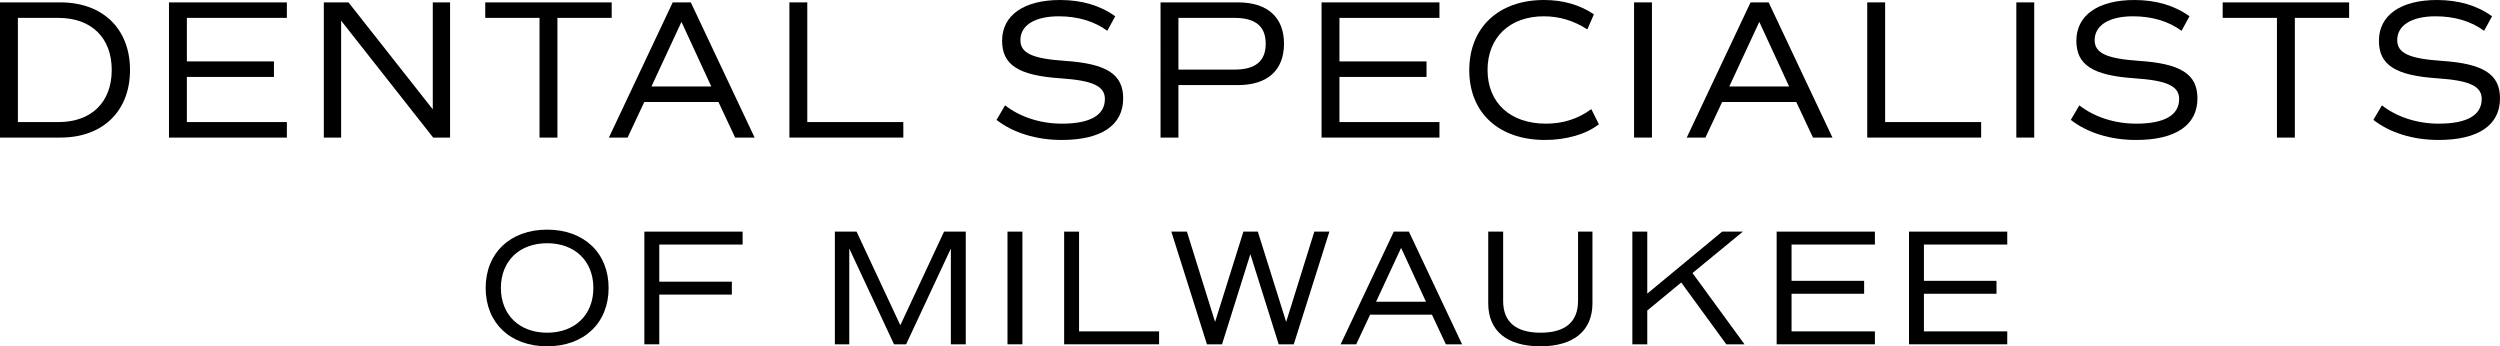 <?xml version="1.0" encoding="UTF-8"?><svg id="Layer_2" xmlns="http://www.w3.org/2000/svg" viewBox="0 0 900 124.665"><g id="Components"><g id="_114238b1-e496-4eef-8f9a-b68f28e757a6_4"><path d="M46.807,25.192c0,14.816-9.805,24.335-25.049,24.335H0V.859h21.758c15.244,0,25.049,9.519,25.049,24.333ZM40.223,25.192c0-11.593-7.3-18.75-19.181-18.75H6.441v37.504h14.601c11.881,0,19.181-7.158,19.181-18.753Z"/><path d="M67.273,6.441v15.672h31.348v5.582h-31.348v16.249h36.001v5.582h-42.442V.859h42.442v5.582h-36.001Z"/><path d="M162.026.859v48.668h-6.083L122.807,7.443v42.084h-6.229V.859h8.876l30.346,38.505V.859h6.226Z"/><path d="M220.21,6.441h-19.54v43.086h-6.441V6.441h-19.54V.859h45.52v5.582Z"/><path d="M258.64,36.714h-26.697l-6.01,12.813h-6.73L242.179.859h6.511l22.976,48.668h-7.015l-6.01-12.813ZM234.52,31.132h21.543l-10.736-23.261-10.806,23.261Z"/><path d="M325.197,43.945v5.582h-41.013V.859h6.441v43.086h34.571Z"/><path d="M358.751,43.156l3.078-5.224c5.44,4.222,12.74,6.584,20.471,6.584,10.09,0,15.46-3.005,15.46-8.873,0-4.653-4.368-6.657-15.891-7.446-15.171-1.002-21.112-4.793-21.112-13.526,0-9.161,7.801-14.671,20.896-14.671,7.804,0,14.531,2.003,19.828,5.868l-2.862,5.224c-4.653-3.433-10.594-5.224-17.466-5.224-8.588,0-13.812,3.221-13.812,8.588,0,4.653,4.295,6.657,15.888,7.446,15.174,1.002,21.115,4.793,21.115,13.526,0,9.662-7.874,14.959-22.117,14.959-9.161,0-17.536-2.577-23.477-7.231Z"/><path d="M462.24,15.745c0,9.519-5.941,14.886-16.534,14.886h-21.47v18.896h-6.441V.859h27.911c10.594,0,16.534,5.367,16.534,14.886ZM455.656,15.745c0-6.226-3.652-9.304-11.168-9.304h-20.253v18.608h20.253c7.516,0,11.168-3.078,11.168-9.304Z"/><path d="M482.202,6.441v15.672h31.348v5.582h-31.348v16.249h36.001v5.582h-42.442V.859h42.442v5.582h-36.001Z"/><path d="M528.934,25.264c0-15.244,10.448-25.264,26.91-25.264,6.8,0,12.883,1.718,17.964,5.151l-2.362,5.44c-4.939-3.221-10.233-4.723-15.672-4.723-12.382,0-20.256,7.731-20.256,19.324,0,11.811,8.159,19.324,21.042,19.324,6.156,0,11.523-1.718,16.319-5.224l2.72,5.44c-4.511,3.579-11.738,5.655-19.397,5.655-16.677,0-27.268-9.808-27.268-25.122Z"/><path d="M588.26.859h6.441v48.668h-6.441V.859Z"/><path d="M646.66,36.714h-26.694l-6.013,12.813h-6.727L630.198.859h6.514l22.976,48.668h-7.015l-6.013-12.813ZM622.543,31.132h21.543l-10.736-23.261-10.806,23.261Z"/><path d="M713.216,43.945v5.582h-41.01V.859h6.441v43.086h34.568Z"/><path d="M725.88.859h6.441v48.668h-6.441V.859Z"/><path d="M745.487,43.156l3.078-5.224c5.44,4.222,12.74,6.584,20.468,6.584,10.093,0,15.46-3.005,15.46-8.873,0-4.653-4.365-6.657-15.888-7.446-15.174-1.002-21.115-4.793-21.115-13.526,0-9.161,7.801-14.671,20.899-14.671,7.801,0,14.528,2.003,19.825,5.868l-2.862,5.224c-4.653-3.433-10.594-5.224-17.463-5.224-8.588,0-13.815,3.221-13.815,8.588,0,4.653,4.295,6.657,15.891,7.446,15.171,1.002,21.112,4.793,21.112,13.526,0,9.662-7.871,14.959-22.114,14.959-9.161,0-17.536-2.577-23.477-7.231Z"/><path d="M845.683,6.441h-19.54v43.086h-6.441V6.441h-19.54V.859h45.52v5.582Z"/><path d="M854.41,43.156l3.078-5.224c5.44,4.222,12.74,6.584,20.468,6.584,10.093,0,15.46-3.005,15.46-8.873,0-4.653-4.365-6.657-15.888-7.446-15.174-1.002-21.115-4.793-21.115-13.526,0-9.161,7.801-14.671,20.899-14.671,7.801,0,14.528,2.003,19.825,5.868l-2.862,5.224c-4.653-3.433-10.594-5.224-17.463-5.224-8.588,0-13.815,3.221-13.815,8.588,0,4.653,4.295,6.657,15.891,7.446,15.171,1.002,21.112,4.793,21.112,13.526,0,9.662-7.871,14.959-22.114,14.959-9.161,0-17.536-2.577-23.477-7.231Z"/><path d="M174.839,103.667c0-12.586,8.829-20.995,22.131-20.995s22.128,8.41,22.128,20.995-8.826,20.998-22.128,20.998-22.131-8.413-22.131-20.998ZM213.612,103.667c0-9.723-6.683-16.106-16.642-16.106s-16.645,6.383-16.645,16.106,6.683,16.106,16.645,16.106,16.642-6.383,16.642-16.106Z"/><path d="M237.339,88.038v13.363h26.129v4.65h-26.129v17.897h-5.367v-40.564h35.372v4.653h-30.005Z"/><path d="M347.677,123.949h-5.37v-34.478l-16.103,34.478h-4.356l-16.106-34.478v34.478h-5.189v-40.564h7.816l15.748,33.703,15.745-33.703h7.816v40.564Z"/><path d="M362.697,83.385h5.367v40.564h-5.367v-40.564Z"/><path d="M417.271,119.296v4.653h-34.178v-40.564h5.367v35.911h28.811Z"/><path d="M478.583,83.385l-12.824,40.564h-5.428l-10.201-32.451-10.201,32.451h-5.428l-12.824-40.564h5.609l10.139,32.51,10.201-32.51h5.189l10.201,32.51,10.139-32.51h5.428Z"/><path d="M515.495,113.271h-22.25l-5.011,10.678h-5.606l19.146-40.564h5.428l19.149,40.564h-5.847l-5.009-10.678ZM495.391,108.617h17.955l-8.948-19.385-9.007,19.385Z"/><path d="M535.763,109.214v-25.829h5.37v24.935c0,7.574,4.592,11.453,13.48,11.453s13.482-3.879,13.482-11.453v-24.935h5.189v25.771c0,9.901-6.741,15.509-18.73,15.509-12.05,0-18.791-5.547-18.791-15.451Z"/><path d="M605.245,101.698l-12.227,10.081v12.169h-5.37v-40.564h5.37v22.312l26.962-22.312h7.455l-18.133,14.912,18.73,25.652h-6.561l-16.226-22.25Z"/><path d="M644.959,88.038v13.063h26.129v4.653h-26.129v13.541h30.005v4.653h-35.372v-40.564h35.372v4.653h-30.005Z"/><path d="M692.611,88.038v13.063h26.126v4.653h-26.126v13.541h30.002v4.653h-35.372v-40.564h35.372v4.653h-30.002Z"/></g></g></svg>